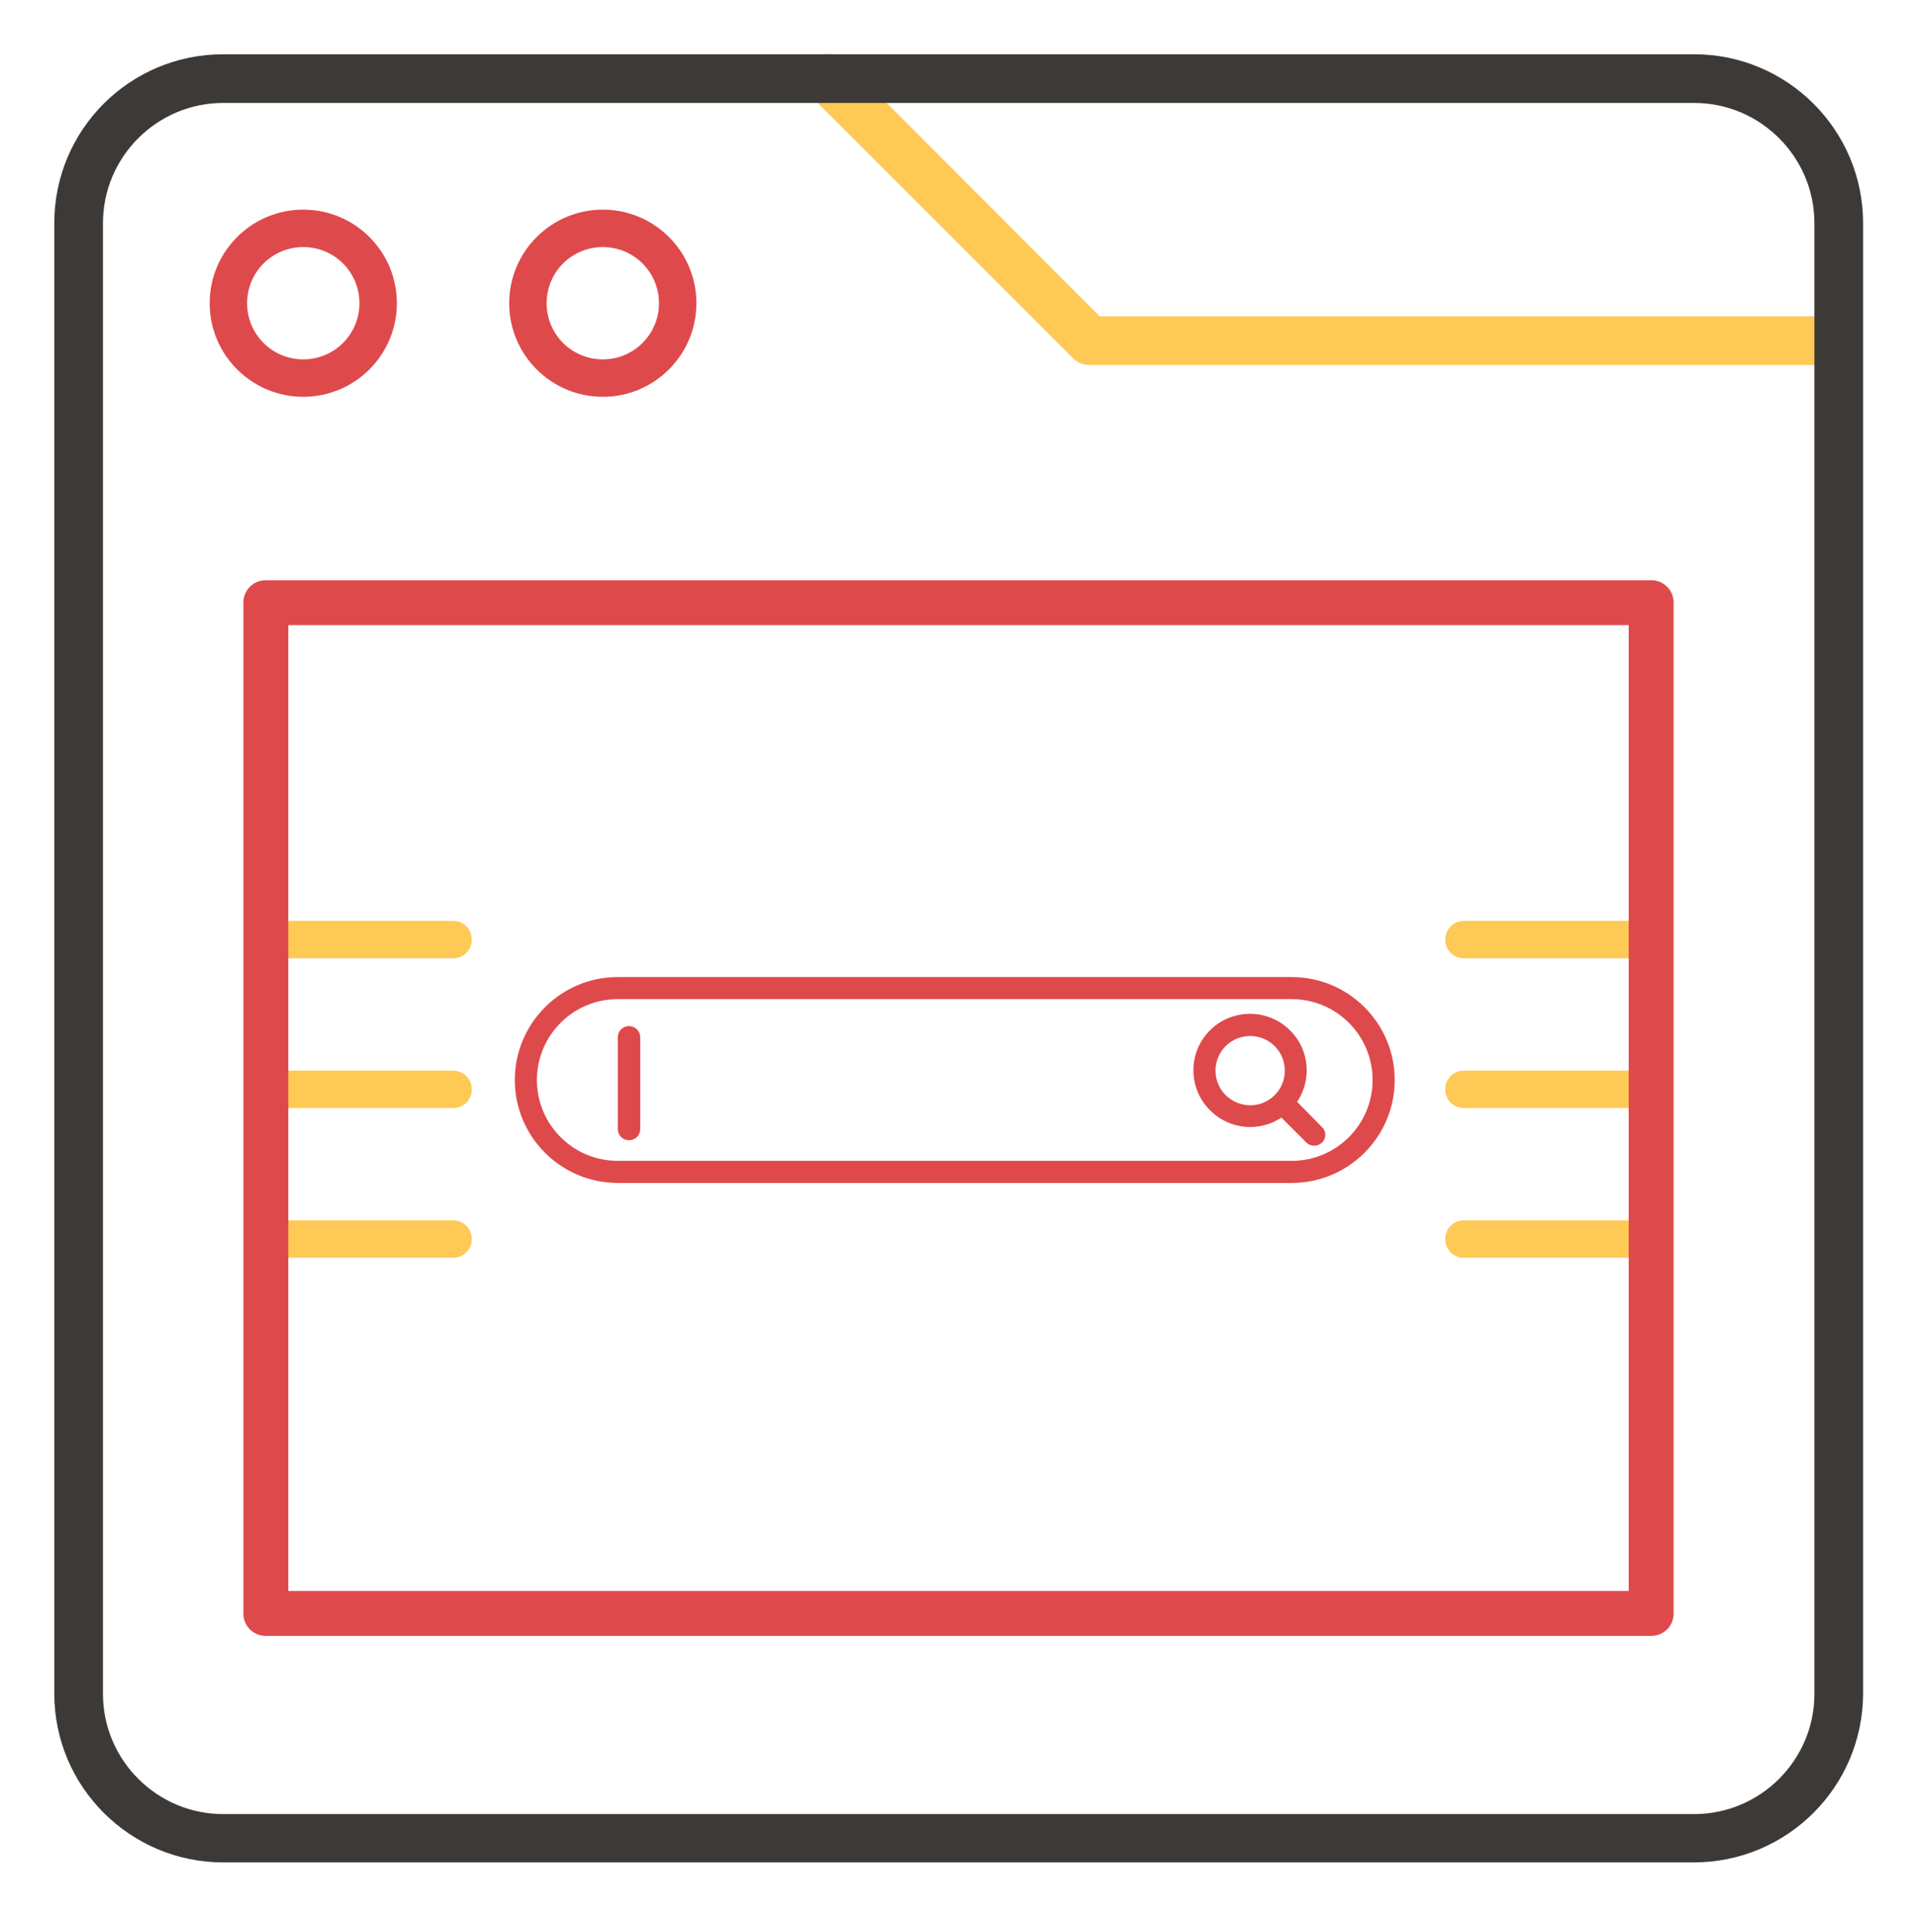 <?xml version="1.0" encoding="utf-8"?>
<!-- Generator: Adobe Illustrator 24.2.1, SVG Export Plug-In . SVG Version: 6.00 Build 0)  -->
<svg version="1.1" id="Layer_1" xmlns="http://www.w3.org/2000/svg" xmlns:xlink="http://www.w3.org/1999/xlink" x="0px" y="0px"
	 viewBox="0 0 512 516" style="enable-background:new 0 0 512 516;" xml:space="preserve">
<style type="text/css">
	.st0{fill:#FFC955;stroke:#FFC955;stroke-width:3;stroke-miterlimit:10;}
	.st1{fill:#3C3936;stroke:#3C3936;stroke-width:3;stroke-miterlimit:10;}
	.st2{fill:#FFC955;}
	.st3{fill:#DE4A4C;stroke:#DE4A4C;stroke-width:2;stroke-miterlimit:10;}
	.st4{fill:#DE4A4C;}
	.st5{fill:#DE4A4C;stroke:#DE4A4C;stroke-miterlimit:10;}
</style>
<g>
	<path class="st0" d="M491,96H291c-1.3,0-2.6-0.5-3.5-1.5l-70-70c-2-2-2-5.1,0-7.1s5.1-2,7.1,0L293.1,86H491c2.8,0,5,2.2,5,5
		S493.8,96,491,96z"/>
</g>
<g>
	<path class="st1" d="M452.4,496H59.6c-24,0-43.6-19.5-43.6-43.6V59.6C16,35.5,35.5,16,59.6,16h392.9c24,0,43.6,19.5,43.6,43.6
		v392.9C496,476.5,476.5,496,452.4,496z M59.6,26C41.1,26,26,41.1,26,59.6v392.9c0,18.5,15.1,33.6,33.6,33.6h392.9
		c18.5,0,33.6-15.1,33.6-33.6V59.6c0-18.5-15.1-33.6-33.6-33.6H59.6z"/>
</g>
<g>
	<path class="st2" d="M441,336h-50c-2.8,0-5-2.2-5-5s2.2-5,5-5h50c2.8,0,5,2.2,5,5S443.8,336,441,336z"/>
</g>
<g>
	<path class="st2" d="M441,296h-50c-2.8,0-5-2.2-5-5s2.2-5,5-5h50c2.8,0,5,2.2,5,5S443.8,296,441,296z"/>
</g>
<g>
	<path class="st2" d="M441,256h-50c-2.8,0-5-2.2-5-5s2.2-5,5-5h50c2.8,0,5,2.2,5,5S443.8,256,441,256z"/>
</g>
<g>
	<path class="st2" d="M121,336H71c-2.8,0-5-2.2-5-5s2.2-5,5-5h50c2.8,0,5,2.2,5,5S123.8,336,121,336z"/>
</g>
<g>
	<path class="st2" d="M121,296H71c-2.8,0-5-2.2-5-5s2.2-5,5-5h50c2.8,0,5,2.2,5,5S123.8,296,121,296z"/>
</g>
<g>
	<path class="st2" d="M121,256H71c-2.8,0-5-2.2-5-5s2.2-5,5-5h50c2.8,0,5,2.2,5,5S123.8,256,121,256z"/>
</g>
<g>
	<path class="st3" d="M441,436H71c-2.8,0-5-2.2-5-5V161c0-2.8,2.2-5,5-5h370c2.8,0,5,2.2,5,5v270C446,433.8,443.8,436,441,436z
		 M76,426h360V166H76V426z"/>
</g>
<g>
	<path class="st4" d="M81,106c-13.8,0-25-11.2-25-25s11.2-25,25-25s25,11.2,25,25S94.8,106,81,106z M81,66c-8.3,0-15,6.7-15,15
		s6.7,15,15,15s15-6.7,15-15S89.3,66,81,66z"/>
</g>
<g>
	<path class="st4" d="M161,106c-13.8,0-25-11.2-25-25s11.2-25,25-25s25,11.2,25,25S174.8,106,161,106z M161,66c-8.3,0-15,6.7-15,15
		s6.7,15,15,15s15-6.7,15-15S169.3,66,161,66z"/>
</g>
<path class="st5" d="M345,261.5H165c-14.9,0-27,12.1-27,27s12.1,27,27,27h180c14.9,0,27-12.1,27-27S359.9,261.5,345,261.5z
	 M345,310.6H165c-12.2,0-22.1-9.9-22.1-22.1s9.9-22.1,22.1-22.1h180c12.2,0,22.1,9.9,22.1,22.1S357.2,310.6,345,310.6z M345.8,294.4
	c4.1-5.8,3.5-13.8-1.6-18.8c-5.7-5.7-15-5.7-20.7,0c-5.7,5.7-5.7,15,0.1,20.7c5,5,12.9,5.7,18.7,1.6l7,7c1,0.9,2.5,0.9,3.5-0.1
	c0.9-0.9,0.9-2.4,0-3.3L345.8,294.4z M327,292.9c-3.8-3.8-3.8-10,0-13.8c3.8-3.8,10-3.8,13.8,0c3.8,3.8,3.8,10,0,13.8
	C337,296.7,330.9,296.7,327,292.9C327.1,292.9,327,292.9,327,292.9z M170.5,277.1v24.5c0,1.4-1.1,2.5-2.5,2.5s-2.5-1.1-2.5-2.5
	v-24.5c0-1.4,1.1-2.5,2.5-2.5S170.5,275.7,170.5,277.1z"/>
</svg>
